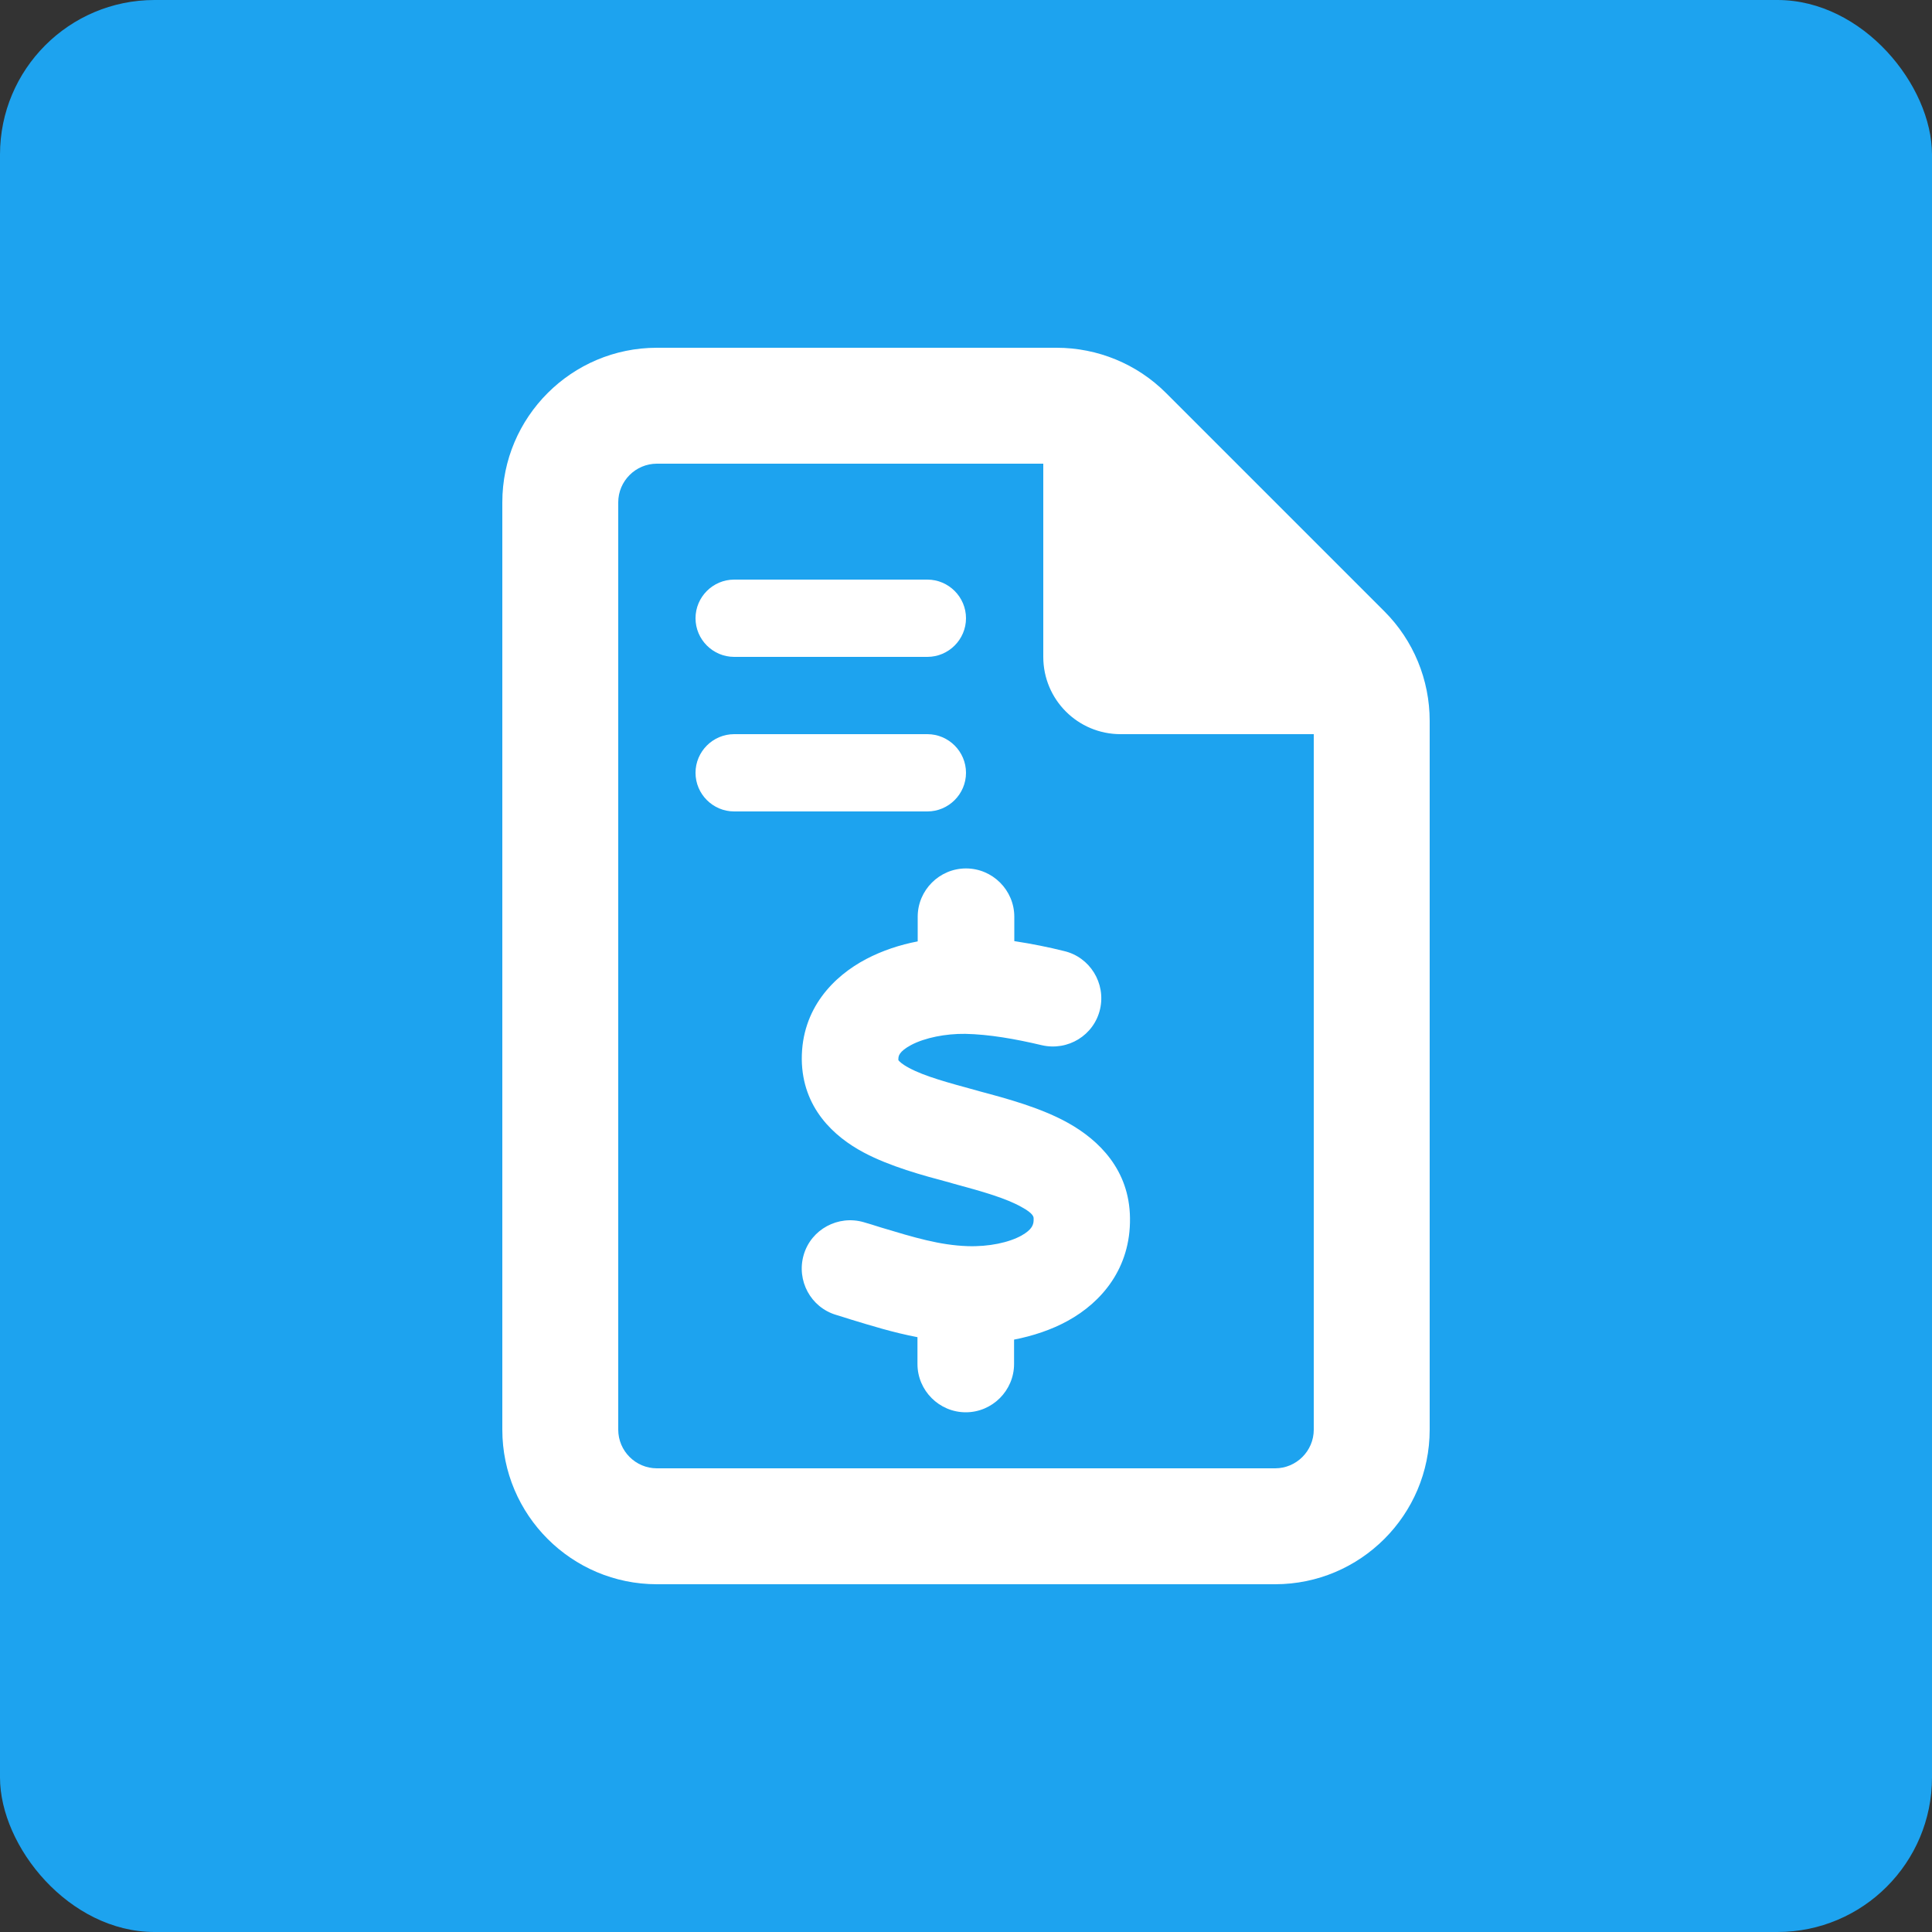 <svg xmlns="http://www.w3.org/2000/svg" width="50" height="50" viewBox="0 0 50 50" fill="none">
<rect x="0" y="0" width="50" height="50" fill="#333333" stroke="none"/>
<rect width="50" height="50" rx="4" fill="#1DA3EF"/>
<g clip-path="url(#clip0_7679_18948)">
<path d="M34 37V19H29C27.894 19 27 18.106 27 17V12H17C16.45 12 16 12.45 16 13V37C16 37.55 16.45 38 17 38H33C33.55 38 34 37.55 34 37ZM13 13C13 10.794 14.794 9 17 9H27.344C28.406 9 29.425 9.419 30.175 10.169L35.831 15.825C36.581 16.575 37 17.594 37 18.656V37C37 39.206 35.206 41 33 41H17C14.794 41 13 39.206 13 37V13ZM25 22.475C25.688 22.475 26.25 23.038 26.25 23.725V24.356C26.7 24.425 27.137 24.512 27.538 24.613C28.206 24.769 28.625 25.444 28.469 26.119C28.312 26.794 27.637 27.206 26.962 27.05C26.275 26.887 25.6 26.769 24.981 26.756C24.469 26.75 23.938 26.856 23.581 27.044C23.256 27.219 23.25 27.337 23.25 27.413C23.25 27.438 23.25 27.438 23.25 27.438C23.269 27.462 23.337 27.538 23.525 27.637C23.931 27.856 24.512 28.012 25.312 28.231L25.356 28.244C26.056 28.431 26.944 28.669 27.656 29.069C28.431 29.506 29.231 30.269 29.244 31.525C29.262 32.819 28.512 33.7 27.637 34.181C27.206 34.419 26.725 34.575 26.244 34.669V35.3C26.244 35.987 25.681 36.55 24.994 36.55C24.306 36.55 23.744 35.987 23.744 35.3V34.606C23.119 34.487 22.538 34.306 22.025 34.15C21.894 34.106 21.762 34.069 21.644 34.031C20.981 33.837 20.606 33.138 20.8 32.475C20.994 31.812 21.694 31.438 22.356 31.631C22.512 31.675 22.663 31.725 22.806 31.769C23.656 32.025 24.319 32.225 25.038 32.25C25.594 32.269 26.113 32.156 26.438 31.975C26.712 31.819 26.756 31.694 26.75 31.544V31.538C26.75 31.506 26.762 31.413 26.438 31.238C26.038 31.012 25.456 30.844 24.669 30.631L24.562 30.6C23.881 30.419 23.031 30.188 22.35 29.825C21.587 29.419 20.762 28.675 20.75 27.413C20.744 26.1 21.575 25.262 22.419 24.819C22.837 24.6 23.294 24.45 23.75 24.363V23.725C23.75 23.038 24.312 22.475 25 22.475ZM19 15H24C24.55 15 25 15.45 25 16C25 16.55 24.55 17 24 17H19C18.45 17 18 16.55 18 16C18 15.45 18.45 15 19 15ZM19 19H24C24.55 19 25 19.45 25 20C25 20.55 24.55 21 24 21H19C18.45 21 18 20.55 18 20C18 19.45 18.45 19 19 19Z" fill="white"/>
</g>
<defs>
<clipPath id="clip0_7679_18948">
<rect width="24" height="32" fill="white" transform="translate(13 9)"/>
</clipPath>
</defs>
</svg>